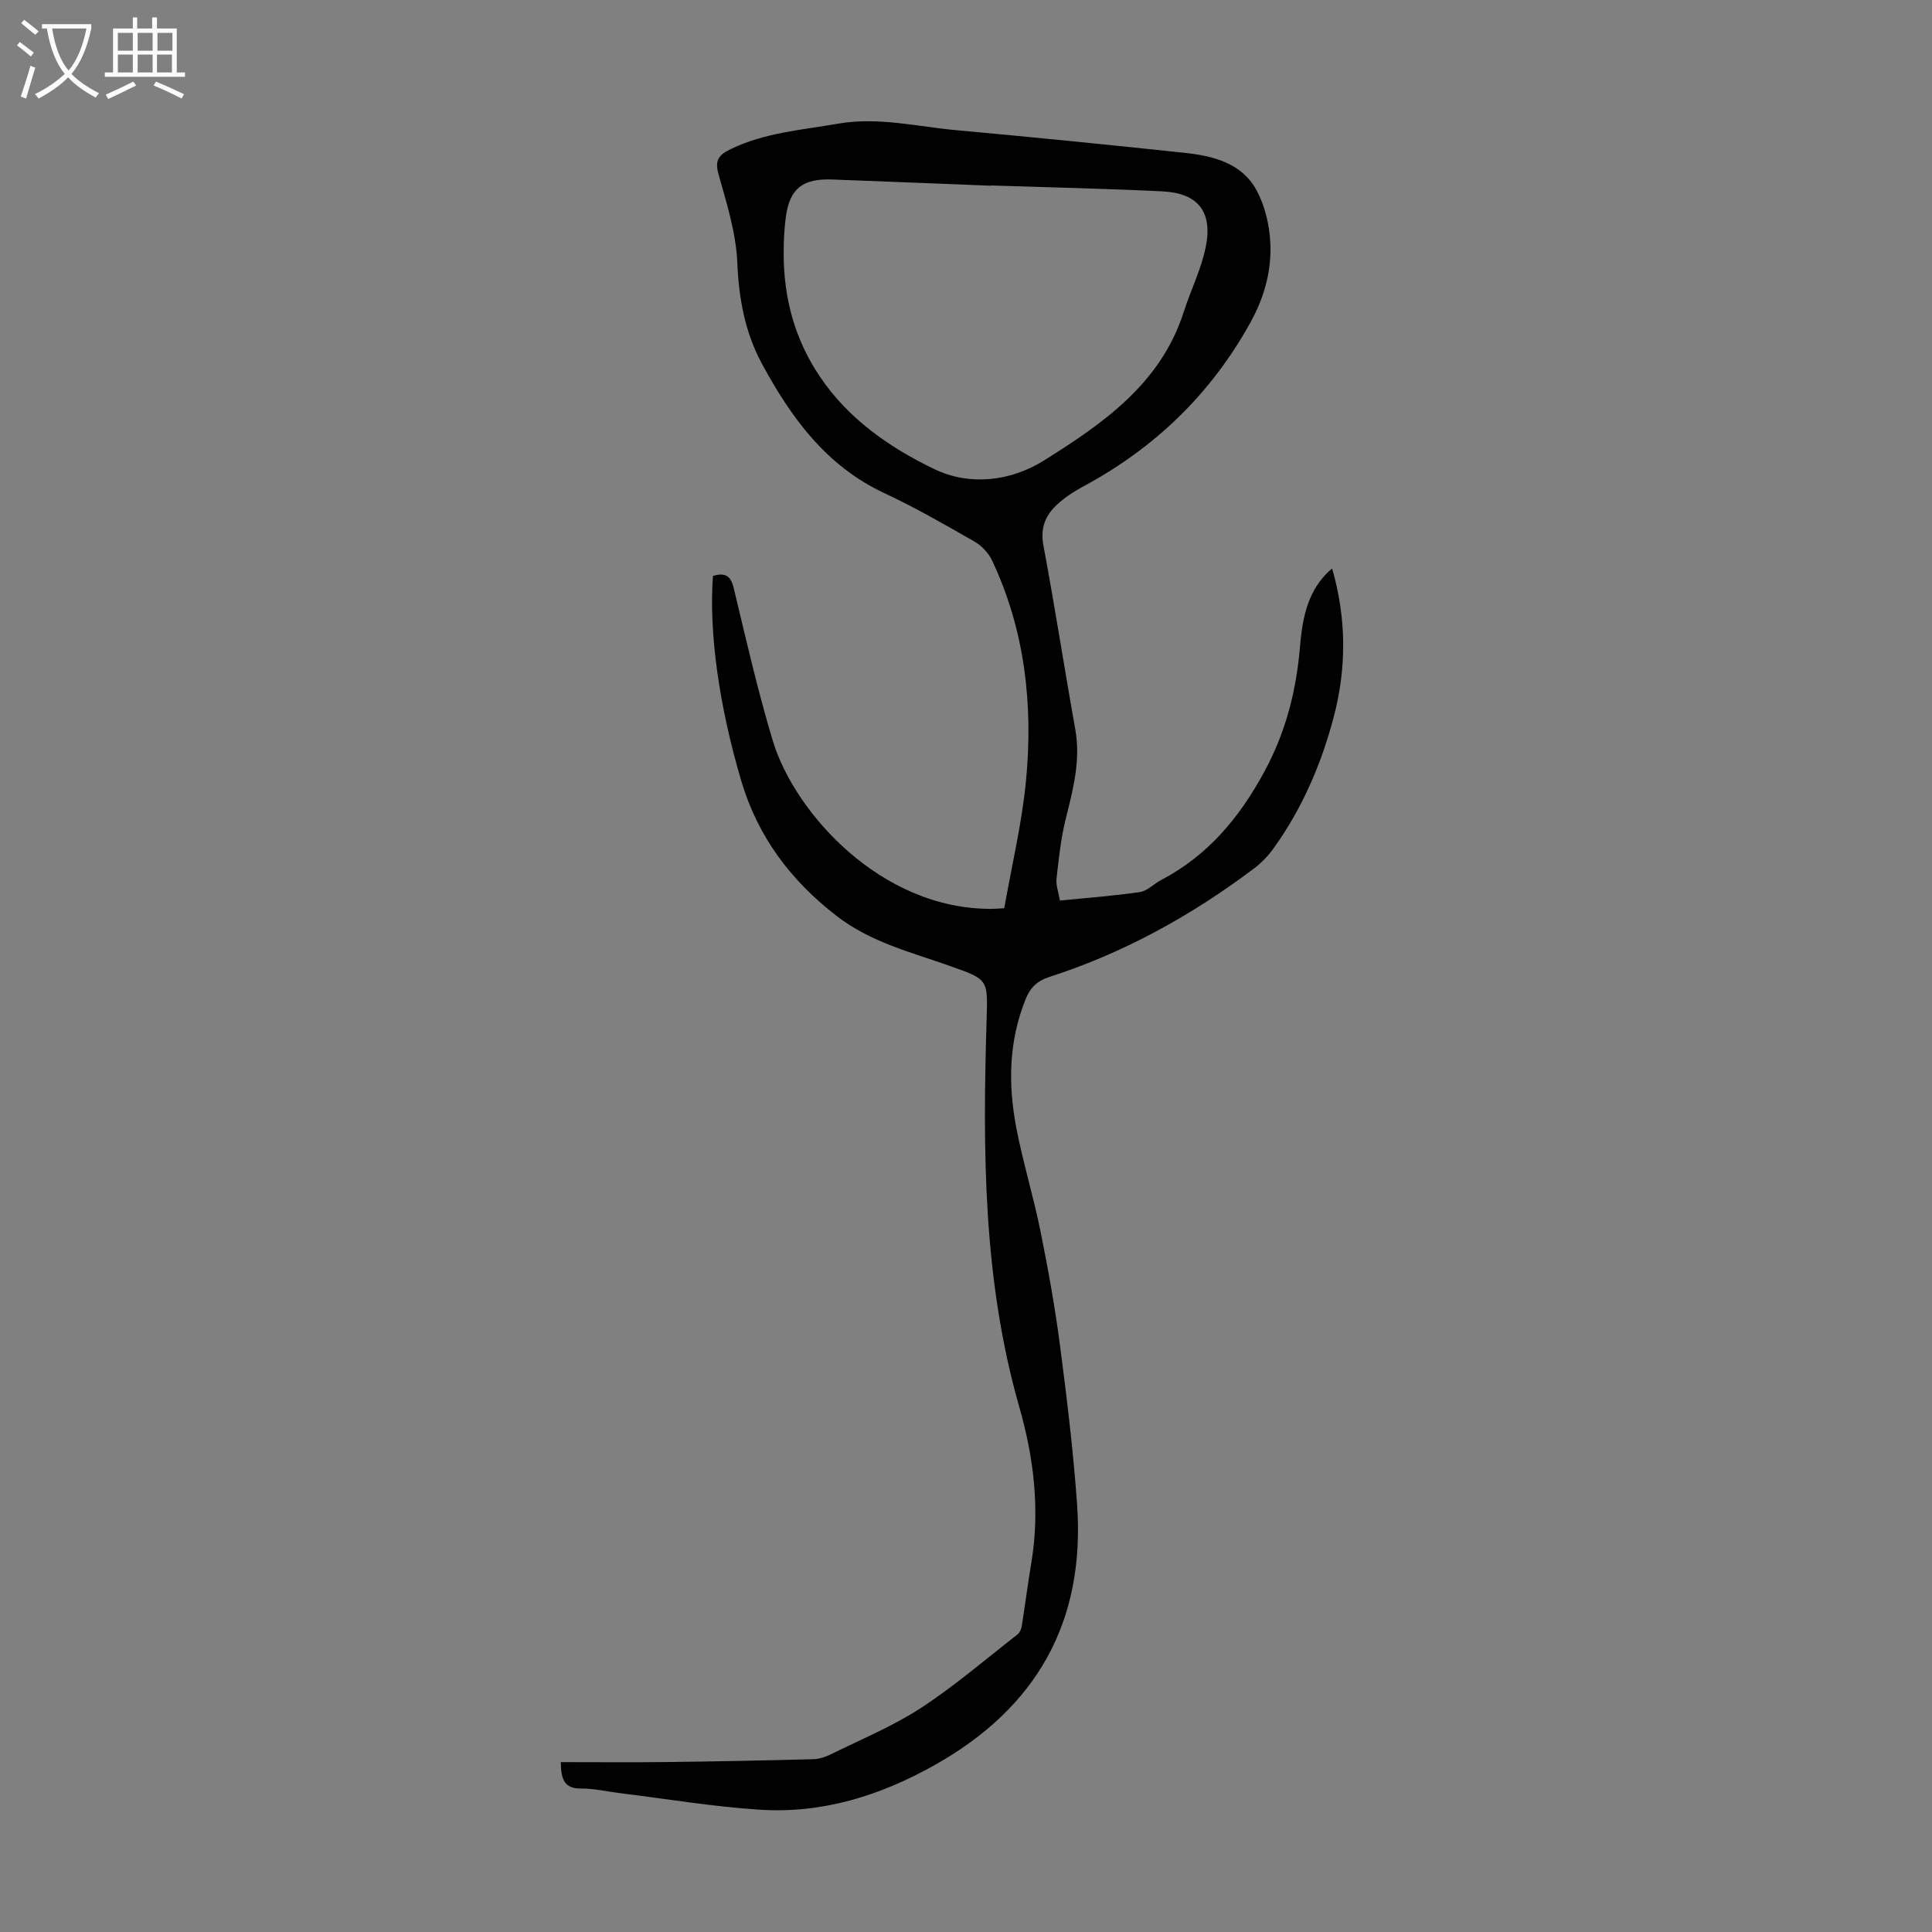 <svg enable-background="new 0 0 400 400" viewBox="0 0 400 400" xmlns="http://www.w3.org/2000/svg"><rect x="0" y="0" width="400" height="400" fill="#808080" stroke="none"/><path d="m147.61 119.24c2.61-.78 3.71.03 4.32 2.6 2.53 10.54 4.94 21.13 8.06 31.5 4.44 14.76 22.28 34.94 45.28 34.83.55 0 1.1-.05 2.65-.13 1.53-8.75 3.66-17.56 4.51-26.48 1.49-15.68-.22-31.08-7.04-45.54-.74-1.56-2.19-3.07-3.7-3.93-6.11-3.5-12.24-7.02-18.61-10-12.05-5.63-19.31-15.65-25.34-26.8-3.5-6.48-4.78-13.48-5.09-20.94-.26-6.15-2.21-12.28-3.89-18.28-.84-3 .12-4.04 2.61-5.24 7.01-3.38 14.63-3.91 22.1-5.22 8.36-1.46 16.48.62 24.68 1.36 15.71 1.43 31.4 3 47.08 4.67 5.9.63 11.81 2.08 14.89 7.69 1.75 3.19 2.68 7.13 2.88 10.79.31 5.84-1.21 11.41-4.13 16.68-8.19 14.78-19.79 25.96-34.62 33.93-1.95 1.05-3.86 2.31-5.47 3.81-2.38 2.22-3.42 4.85-2.75 8.41 2.37 12.64 4.32 25.35 6.59 38.01 1.15 6.4-.42 12.38-1.95 18.48-1.02 4.07-1.46 8.3-1.93 12.48-.15 1.36.41 2.79.71 4.53 5.72-.57 11.17-.97 16.56-1.76 1.52-.22 2.84-1.67 4.32-2.45 9.73-5.1 16.27-12.9 21.49-22.57 4.51-8.36 6.62-16.97 7.37-26.19.63-7.73 2.58-12.38 6.61-15.79 2.98 10.34 3.02 20.57.32 30.81-2.56 9.69-6.48 18.8-12.33 26.99-1.14 1.6-2.56 3.11-4.12 4.29-12.95 9.76-26.99 17.52-42.47 22.51-2.41.78-3.87 2.13-4.84 4.54-3.54 8.74-3.67 17.72-1.93 26.74 1.37 7.11 3.52 14.08 4.96 21.18 1.59 7.86 3.02 15.77 4.06 23.72 1.43 10.97 2.77 21.98 3.55 33.01 1.72 24.2-8.29 42.06-29.51 53.97-11.33 6.36-23.24 10.06-36.18 9.23-9.7-.62-19.33-2.25-28.99-3.43-2.66-.33-5.33-.98-7.99-.95-3.35.04-4.19-1.7-4.23-5.47 7.42 0 14.76.07 22.11-.02 10.07-.12 20.14-.32 30.2-.59 1.27-.03 2.62-.51 3.78-1.09 6.21-3.07 12.7-5.75 18.47-9.51 7-4.57 13.38-10.07 19.99-15.22.46-.36.8-1.08.89-1.69.7-4.4 1.26-8.82 1.99-13.21 1.82-10.95.5-21.74-2.5-32.21-7.54-26.34-7.58-53.24-6.76-80.24.25-8.32.32-8.25-7.5-11.02-8.08-2.87-16.45-4.91-23.5-10.35-9.54-7.35-16.36-16.42-19.79-27.98-4.64-15.65-6.73-30.83-5.87-42.46zm57.53-80.84v.05c-10.95-.43-21.9-.88-32.86-1.29-6-.22-8.7 1.83-9.53 7.44-.39 2.64-.51 5.34-.5 8.02.02 9.17 2.33 17.69 7.49 25.34 5.94 8.83 14.55 14.78 23.76 19.19 7.2 3.45 15.66 2.56 22.64-1.81 12.26-7.68 24.19-15.92 28.95-30.79 1.46-4.56 3.68-8.94 4.58-13.59 1.4-7.21-1.72-10.98-8.98-11.34-11.84-.58-23.7-.83-35.55-1.22z" fill="#010102"/><g fill="#fafbfa"><path d="m6.4 11.7c-1-.8-1.9-1.6-2.9-2.3l.6-.7c.9.7 1.9 1.4 2.9 2.2zm-2.1 8.3c.7-2.1 1.4-4.2 2-6.4.2.1.6.3 1 .4-.7 2.3-1.3 4.4-1.9 6.4zm3-12.8c-1.1-.9-2.1-1.7-2.9-2.4l.6-.7c1 .8 2 1.5 3 2.4zm1.4-1.3v-.9h10.2v.9c-.9 4.2-2.3 7.3-4.1 9.4 1.3 1.4 3.2 2.7 5.7 4-.2.2-.4.5-.7.9-2.5-1.4-4.4-2.7-5.7-4.2-1.4 1.5-3.5 3-6.1 4.4 0 0 0 0-.1-.1-.3-.4-.5-.7-.7-.8 2.7-1.3 4.7-2.8 6.2-4.2-1.8-2.2-3-5.3-3.7-9.4zm9.2 0h-7.1c.6 3.8 1.7 6.7 3.4 8.7 1.7-2 2.9-4.8 3.7-8.7z"/><path d="m31.6 3.6h.9v2.3h4.1v9.1h1.7v.9h-16.6v-.9h1.7v-9.1h4.1v-2.3h.9v2.3h3.1v-2.3zm-4 13.3.6.8c-1.9.9-3.8 1.9-5.8 2.8-.2-.3-.3-.6-.5-.9 2-.9 3.9-1.8 5.7-2.7zm-3.2-10.1v3.7h3.1v-3.7zm0 4.5v3.7h3.1v-3.7zm4.1-4.5v3.7h3.1v-3.7zm0 4.5v3.7h3.1v-3.7zm9.1 9.1c-2.1-1.1-4.1-2-5.8-2.7l.5-.8c2.2.9 4.1 1.8 5.8 2.6zm-1.9-13.6h-3.1v3.7h3.1zm-3.2 4.5v3.7h3.1v-3.7z"/></g></svg>